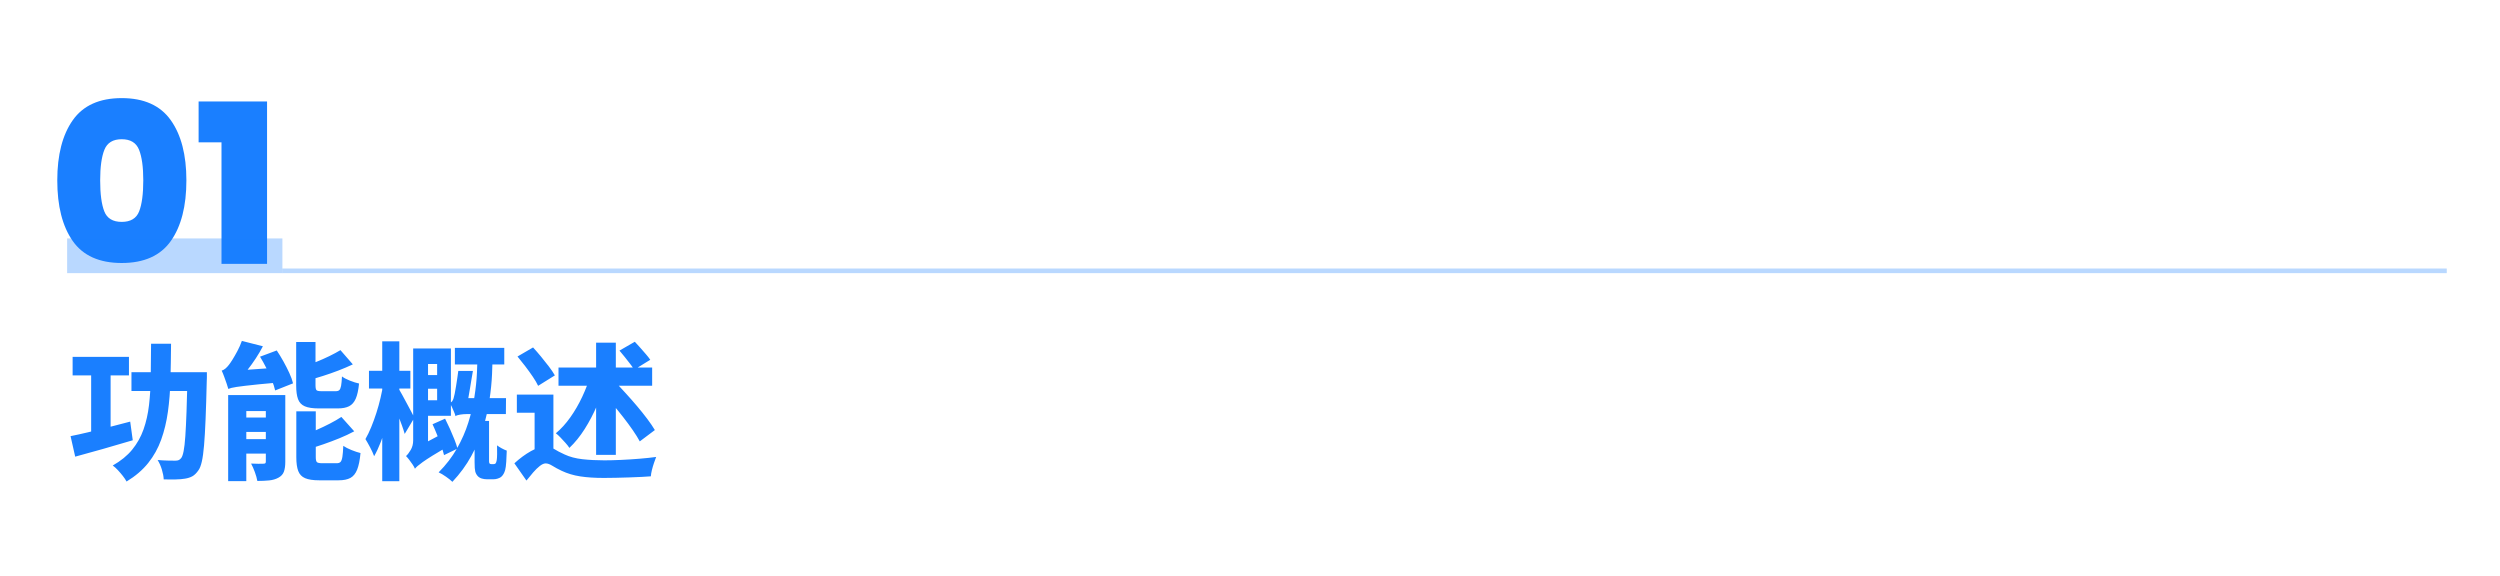   <svg xmlns="http://www.w3.org/2000/svg" xmlns:xlink="http://www.w3.org/1999/xlink" width="1080" height="249" viewBox="0 0 1080 249">
   <defs>
    <clipPath>
     <rect x="0" y="0" width="1080" height="249" rx="0">
     </rect>
    </clipPath>
    <linearGradient x1="0.5" y1="0" x2="0.796" y2="0.905">
     <stop offset="0%" stop-color="#1A7FFF" stop-opacity="0.302">
     </stop>
     <stop offset="98.768%" stop-color="#D8D8D8" stop-opacity="0">
     </stop>
     <stop offset="100%" stop-color="#D8D8D8" stop-opacity="0">
     </stop>
    </linearGradient>
   </defs>
   <g clip-path="url(#master_svg0_4_23)">
    <g>
     <path d="M24.744,77.904Q24.744,61.392,31.464,51.888Q38.184,42.384,52.584,42.384Q66.984,42.384,73.752,51.888Q80.52,61.392,80.52,77.904Q80.52,94.608,73.8,104.112Q67.08,113.616,52.584,113.616Q38.088,113.616,31.416,104.112Q24.744,94.608,24.744,77.904ZM61.896,77.904Q61.896,69.264,60.072,64.704Q58.248,60.144,52.584,60.144Q46.92,60.144,45.096,64.704Q43.272,69.264,43.272,77.904Q43.272,86.736,45.048,91.296Q46.824,95.856,52.584,95.856Q58.344,95.856,60.12,91.296Q61.896,86.736,61.896,77.904ZM85.8,61.488L85.8,43.824L115.368,43.824L115.368,114L95.688,114L95.688,61.488L85.8,61.488Z" fill="#1A7FFF" fill-opacity="1">
     </path>
    </g>
    <g>
     <rect x="29" y="103" width="93" height="15" rx="0" fill="#1A7FFF" fill-opacity="0.302">
     </rect>
    </g>
    <g>
     <line x1="122" y1="117" x2="1057" y2="117" fill-opacity="0" stroke-opacity="0.302" stroke="#1A7FFF" fill="none" stroke-width="2">
     </line>
    </g>
    <g>
     <ellipse cx="118.5" cy="41.5" rx="9.5" ry="9.5" fill="url(#master_svg1_4_301)" fill-opacity="1">
     </ellipse>
    </g>
    <g>
     <path d="M31.373,154.167L55.709,154.167L55.709,162.182L31.373,162.182L31.373,154.167ZM56.791,160.794L84.996,160.794L84.996,168.915L56.791,168.915L56.791,160.794ZM39.377,157.484L47.783,157.484L47.783,189.705L39.377,189.705L39.377,157.484ZM81.024,160.794L89.374,160.794Q89.374,160.794,89.374,161.506Q89.374,162.217,89.374,163.135Q89.374,164.053,89.317,164.587Q89.09,174.293,88.809,181.123Q88.528,187.953,88.151,192.398Q87.775,196.842,87.185,199.417Q86.595,201.991,85.749,203.129Q84.461,205,83.102,205.747Q81.744,206.495,79.873,206.787Q78.23,207.071,75.798,207.121Q73.367,207.171,70.722,207.086Q70.658,205.271,69.931,202.876Q69.205,200.481,68.088,198.73Q70.512,198.929,72.584,198.968Q74.656,199.007,75.737,199.007Q76.654,199.007,77.205,198.762Q77.756,198.516,78.268,197.883Q78.872,197.158,79.319,194.904Q79.767,192.65,80.058,188.458Q80.35,184.266,80.577,177.892Q80.804,171.517,81.024,162.502L81.024,160.794ZM30.484,188.413Q33.784,187.759,38.019,186.753Q42.254,185.747,46.944,184.553Q51.634,183.358,56.249,182.135L57.352,190.193Q50.988,192.106,44.428,193.962Q37.868,195.818,32.484,197.276L30.484,188.413ZM65.262,148.48L73.897,148.48Q73.833,156.631,73.637,164.013Q73.442,171.395,72.539,177.874Q71.636,184.352,69.634,189.927Q67.632,195.502,64.02,200.018Q60.408,204.533,54.677,208.018Q54.093,206.915,53.068,205.608Q52.043,204.302,50.9,203.077Q49.758,201.853,48.705,201.099Q53.916,198.148,57.094,194.266Q60.272,190.384,61.985,185.564Q63.699,180.743,64.37,175.016Q65.042,169.288,65.12,162.664Q65.198,156.04,65.262,148.48ZM98.566,170.66L118.904,170.66L118.904,177.586L106.403,177.586L106.403,207.84L98.566,207.84L98.566,170.66ZM114.839,170.66L123.246,170.66L123.246,199.506Q123.246,202.147,122.637,203.783Q122.029,205.42,120.272,206.367Q118.564,207.306,116.292,207.537Q114.02,207.769,111.168,207.769Q110.876,206.075,110.082,203.904Q109.289,201.733,108.464,200.26Q110.027,200.324,111.619,200.353Q113.211,200.381,113.808,200.317Q114.398,200.317,114.618,200.122Q114.839,199.926,114.839,199.343L114.839,170.66ZM102.096,180.36L119.644,180.36L119.644,186.602L102.096,186.602L102.096,180.36ZM102.096,189.697L119.644,189.697L119.644,195.946L102.096,195.946L102.096,189.697ZM127.95,147.734L136.3,147.734L136.3,166.402Q136.3,168.152,136.754,168.575Q137.209,168.998,138.915,168.998Q139.263,168.998,140.086,168.998Q140.91,168.998,141.893,168.998Q142.877,168.998,143.747,168.998Q144.617,168.998,145.05,168.998Q146.066,168.998,146.574,168.532Q147.083,168.066,147.342,166.705Q147.602,165.344,147.73,162.621Q148.961,163.568,151.185,164.447Q153.41,165.326,155.111,165.682Q154.698,169.9,153.68,172.229Q152.663,174.558,150.802,175.497Q148.942,176.436,145.911,176.436Q145.42,176.436,144.589,176.436Q143.758,176.436,142.76,176.436Q141.762,176.436,140.767,176.436Q139.773,176.436,138.973,176.436Q138.174,176.436,137.683,176.436Q133.777,176.436,131.664,175.518Q129.551,174.6,128.75,172.419Q127.95,170.237,127.95,166.516L127.95,147.734ZM147.071,151.258L152.423,157.408Q149.515,158.788,146.212,160.061Q142.909,161.334,139.549,162.397Q136.189,163.46,133.018,164.313Q132.783,163.082,132.05,161.384Q131.317,159.686,130.662,158.512Q133.591,157.545,136.577,156.358Q139.563,155.17,142.282,153.84Q145.002,152.51,147.071,151.258ZM128.007,177.708L136.414,177.708L136.414,197.458Q136.414,199.208,136.929,199.66Q137.444,200.111,139.157,200.111Q139.512,200.111,140.367,200.111Q141.223,200.111,142.235,200.111Q143.247,200.111,144.145,200.111Q145.043,200.111,145.484,200.111Q146.564,200.111,147.104,199.557Q147.644,199.002,147.907,197.388Q148.171,195.774,148.299,192.603Q149.651,193.543,151.843,194.422Q154.036,195.301,155.737,195.714Q155.324,200.266,154.303,202.844Q153.282,205.422,151.389,206.457Q149.497,207.492,146.281,207.492Q145.79,207.492,144.93,207.492Q144.071,207.492,143.073,207.492Q142.075,207.492,141.048,207.492Q140.021,207.492,139.19,207.492Q138.359,207.492,137.868,207.492Q133.955,207.492,131.81,206.574Q129.665,205.656,128.836,203.474Q128.007,201.293,128.007,197.508L128.007,177.708ZM147.468,180.116L153.028,186.323Q150.083,187.916,146.652,189.317Q143.221,190.717,139.719,191.926Q136.217,193.135,132.918,194.095Q132.626,192.864,131.861,191.106Q131.096,189.348,130.448,188.173Q133.513,187.156,136.612,185.798Q139.712,184.44,142.53,182.982Q145.349,181.524,147.468,180.116ZM112.334,154.093L119.552,151.396Q121.009,153.565,122.431,156.115Q123.853,158.664,124.983,161.121Q126.113,163.578,126.596,165.604L118.866,168.672Q118.432,166.695,117.416,164.178Q116.4,161.66,115.067,159.018Q113.734,156.376,112.334,154.093ZM98.633,168.019Q98.405,167.144,97.906,165.706Q97.408,164.268,96.853,162.745Q96.298,161.222,95.771,160.111Q96.589,159.869,97.371,159.226Q98.154,158.582,98.929,157.558Q99.455,156.911,100.429,155.362Q101.403,153.812,102.54,151.683Q103.677,149.553,104.487,147.271L113.57,149.591Q112.269,152.115,110.551,154.739Q108.834,157.363,106.999,159.699Q105.165,162.035,103.494,163.72L103.494,163.841Q103.494,163.841,102.753,164.279Q102.013,164.717,101.063,165.365Q100.113,166.012,99.373,166.721Q98.633,167.429,98.633,168.019ZM98.633,168.019L98.405,162.332L102.055,160.076L121.601,158.703Q121.252,160.163,121.02,162.096Q120.789,164.028,120.74,165.202Q115.514,165.643,111.905,166.013Q108.297,166.383,105.943,166.661Q103.59,166.938,102.192,167.152Q100.795,167.365,99.987,167.571Q99.18,167.777,98.633,168.019ZM196.508,150.292L217.845,150.292L217.845,157.452L196.508,157.452L196.508,150.292ZM181.4,162.04L192.285,162.04L192.285,167.94L181.4,167.94L181.4,162.04ZM186.859,183.276L192.275,180.87Q193.32,182.918,194.383,185.286Q195.446,187.654,196.317,189.862Q197.188,192.07,197.643,193.784L191.821,196.609Q191.423,194.888,190.609,192.591Q189.795,190.294,188.817,187.837Q187.84,185.38,186.859,183.276ZM181.172,150.534L194.797,150.534L194.797,179.623L181.172,179.623L181.172,172.925L188.84,172.925L188.84,157.238L181.172,157.238L181.172,150.534ZM206.265,152.035L212.791,152.035L212.791,152.38Q212.791,156.419,212.563,161.643Q212.336,166.866,211.443,172.787Q210.551,178.708,208.702,184.875Q206.854,191.041,203.618,196.966Q200.382,202.89,195.432,208.153Q194.485,207.206,192.698,205.953Q190.912,204.701,189.496,204.053Q194.275,199.253,197.397,193.763Q200.519,188.273,202.307,182.576Q204.096,176.879,204.956,171.4Q205.817,165.92,206.041,161.052Q206.265,156.184,206.265,152.387L206.265,152.035ZM205.026,181.834L211.268,181.834L211.268,199.215Q211.268,199.478,211.31,199.741Q211.353,200.004,211.438,200.132Q211.666,200.509,212.277,200.509Q212.44,200.509,212.713,200.509Q212.987,200.509,213.214,200.509Q213.498,200.509,213.728,200.417Q213.959,200.324,214.101,200.189Q214.244,199.997,214.386,199.61Q214.528,199.222,214.592,198.753Q214.72,197.971,214.752,196.262Q214.784,194.552,214.727,192.39Q215.502,192.995,216.701,193.654Q217.9,194.312,218.918,194.668Q218.854,197.036,218.701,199.457Q218.548,201.878,218.242,202.988Q217.687,205.044,216.428,206.076Q215.817,206.502,214.938,206.772Q214.06,207.043,213.185,207.043Q212.566,207.043,211.723,207.043Q210.881,207.043,210.326,207.043Q209.173,207.043,208.095,206.715Q207.018,206.388,206.328,205.606Q205.581,204.759,205.303,203.649Q205.026,202.54,205.026,199.8L205.026,181.834ZM179.252,202.493L177.935,195.731L179.877,193.334L192.123,186.828Q192.421,188.18,192.926,189.903Q193.432,191.626,193.845,192.622Q189.529,195.16,186.841,196.835Q184.153,198.509,182.659,199.58Q181.166,200.65,180.422,201.298Q179.679,201.945,179.252,202.493ZM196.772,179.808L196.772,173.737L200.059,172.001L218.598,172.001L218.541,178.876L201.751,178.876Q200.194,178.876,198.703,179.125Q197.213,179.374,196.772,179.808ZM196.772,179.751Q196.594,178.982,196.121,177.883Q195.648,176.783,195.171,175.712Q194.694,174.641,194.331,174.043Q194.964,173.802,195.291,173.4Q195.618,172.998,195.931,172.116Q196.123,171.597,196.421,170.126Q196.72,168.654,197.018,166.785Q197.317,164.915,197.584,163.131Q197.851,161.347,197.979,160.252L204.299,160.252Q204.043,161.603,203.719,163.644Q203.396,165.684,203.004,167.984Q202.613,170.284,202.254,172.328Q201.895,174.372,201.575,175.674Q201.575,175.674,200.853,176.065Q200.131,176.456,199.174,177.086Q198.217,177.716,197.494,178.406Q196.772,179.096,196.772,179.751ZM179.252,202.493Q178.953,201.724,178.245,200.667Q177.537,199.61,176.765,198.61Q175.993,197.61,175.395,197.019Q176.37,196.166,177.429,194.377Q178.489,192.587,178.489,190.255L178.489,150.534L184.909,150.534L184.909,195.078Q184.909,195.078,184.066,195.84Q183.223,196.601,182.081,197.811Q180.939,199.02,180.095,200.255Q179.252,201.489,179.252,202.493ZM159.394,160.183L177.282,160.183L177.282,167.856L159.394,167.856L159.394,160.183ZM165.123,147.449L172.512,147.449L172.512,207.89L165.123,207.89L165.123,147.449ZM165.615,165.665L170.476,167.195Q169.9,170.907,169.029,175.039Q168.158,179.17,167.031,183.231Q165.904,187.291,164.528,190.861Q163.152,194.431,161.623,197.084Q161.025,195.389,159.893,193.261Q158.762,191.133,157.865,189.681Q159.159,187.441,160.361,184.519Q161.563,181.596,162.604,178.354Q163.646,175.112,164.399,171.849Q165.153,168.586,165.615,165.665ZM172.42,168.236Q172.868,168.926,173.792,170.644Q174.717,172.362,175.801,174.368Q176.885,176.373,177.781,178.066Q178.677,179.759,179.005,180.456L174.834,187.46Q174.393,185.88,173.646,183.81Q172.9,181.74,172.05,179.56Q171.201,177.38,170.454,175.488Q169.708,173.596,169.139,172.322L172.42,168.236ZM241.273,158.781L281.73,158.781L281.73,166.625L241.273,166.625L241.273,158.781ZM267.609,151.46L274.236,147.638Q275.337,148.783,276.588,150.213Q277.839,151.642,279.012,152.99Q280.185,154.337,280.917,155.425L273.955,159.717Q273.337,158.629,272.221,157.196Q271.105,155.763,269.907,154.241Q268.71,152.719,267.609,151.46ZM257.52,148.039L266.04,148.039L266.04,196.5L257.52,196.5L257.52,148.039ZM239.072,170.461L239.072,196.489L230.95,196.489L230.95,178.298L223.281,178.298L223.281,170.461L239.072,170.461ZM223.563,154.009L230.283,150.094Q231.911,151.865,233.717,154.049Q235.523,156.232,237.13,158.348Q238.737,160.463,239.704,162.17L232.472,166.676Q231.683,164.969,230.19,162.764Q228.697,160.559,226.944,158.259Q225.191,155.958,223.563,154.009ZM235.841,192.83Q237.605,192.83,239.312,193.922Q241.019,195.013,243.907,196.328Q247.25,197.892,251.638,198.379Q256.026,198.866,261.103,198.866Q264.231,198.866,268.259,198.682Q272.287,198.497,276.337,198.163Q280.387,197.828,283.459,197.401Q283.046,198.454,282.519,200.003Q281.993,201.551,281.612,203.102Q281.231,204.654,281.167,205.772Q279.653,205.9,277.193,206.024Q274.733,206.149,271.829,206.245Q268.925,206.341,266.048,206.405Q263.172,206.469,260.818,206.469Q255.022,206.469,250.666,205.8Q246.311,205.132,242.612,203.375Q240.308,202.28,238.647,201.235Q236.986,200.19,235.727,200.19Q234.632,200.19,233.213,201.289Q231.795,202.388,230.319,204.105Q228.844,205.823,227.43,207.6L222.213,200.147Q225.691,196.954,229.354,194.892Q233.017,192.83,235.841,192.83ZM255.221,161.671L262.011,163.5Q260.362,169.481,257.973,175.046Q255.585,180.61,252.574,185.354Q249.563,190.097,245.979,193.489Q245.339,192.493,244.285,191.326Q243.232,190.158,242.146,189.016Q241.061,187.873,240.121,187.176Q243.477,184.381,246.374,180.303Q249.271,176.225,251.538,171.387Q253.806,166.548,255.221,161.671ZM259.883,169.124L265.805,164.981Q267.988,167.348,270.458,170.046Q272.929,172.744,275.282,175.535Q277.636,178.325,279.627,180.974Q281.618,183.622,282.898,185.783L276.386,190.68Q275.227,188.519,273.353,185.81Q271.479,183.101,269.211,180.194Q266.943,177.286,264.533,174.446Q262.123,171.605,259.883,169.124Z" fill="#1A7FFF" fill-opacity="1">
     </path>
    </g>
   </g>
  </svg>
